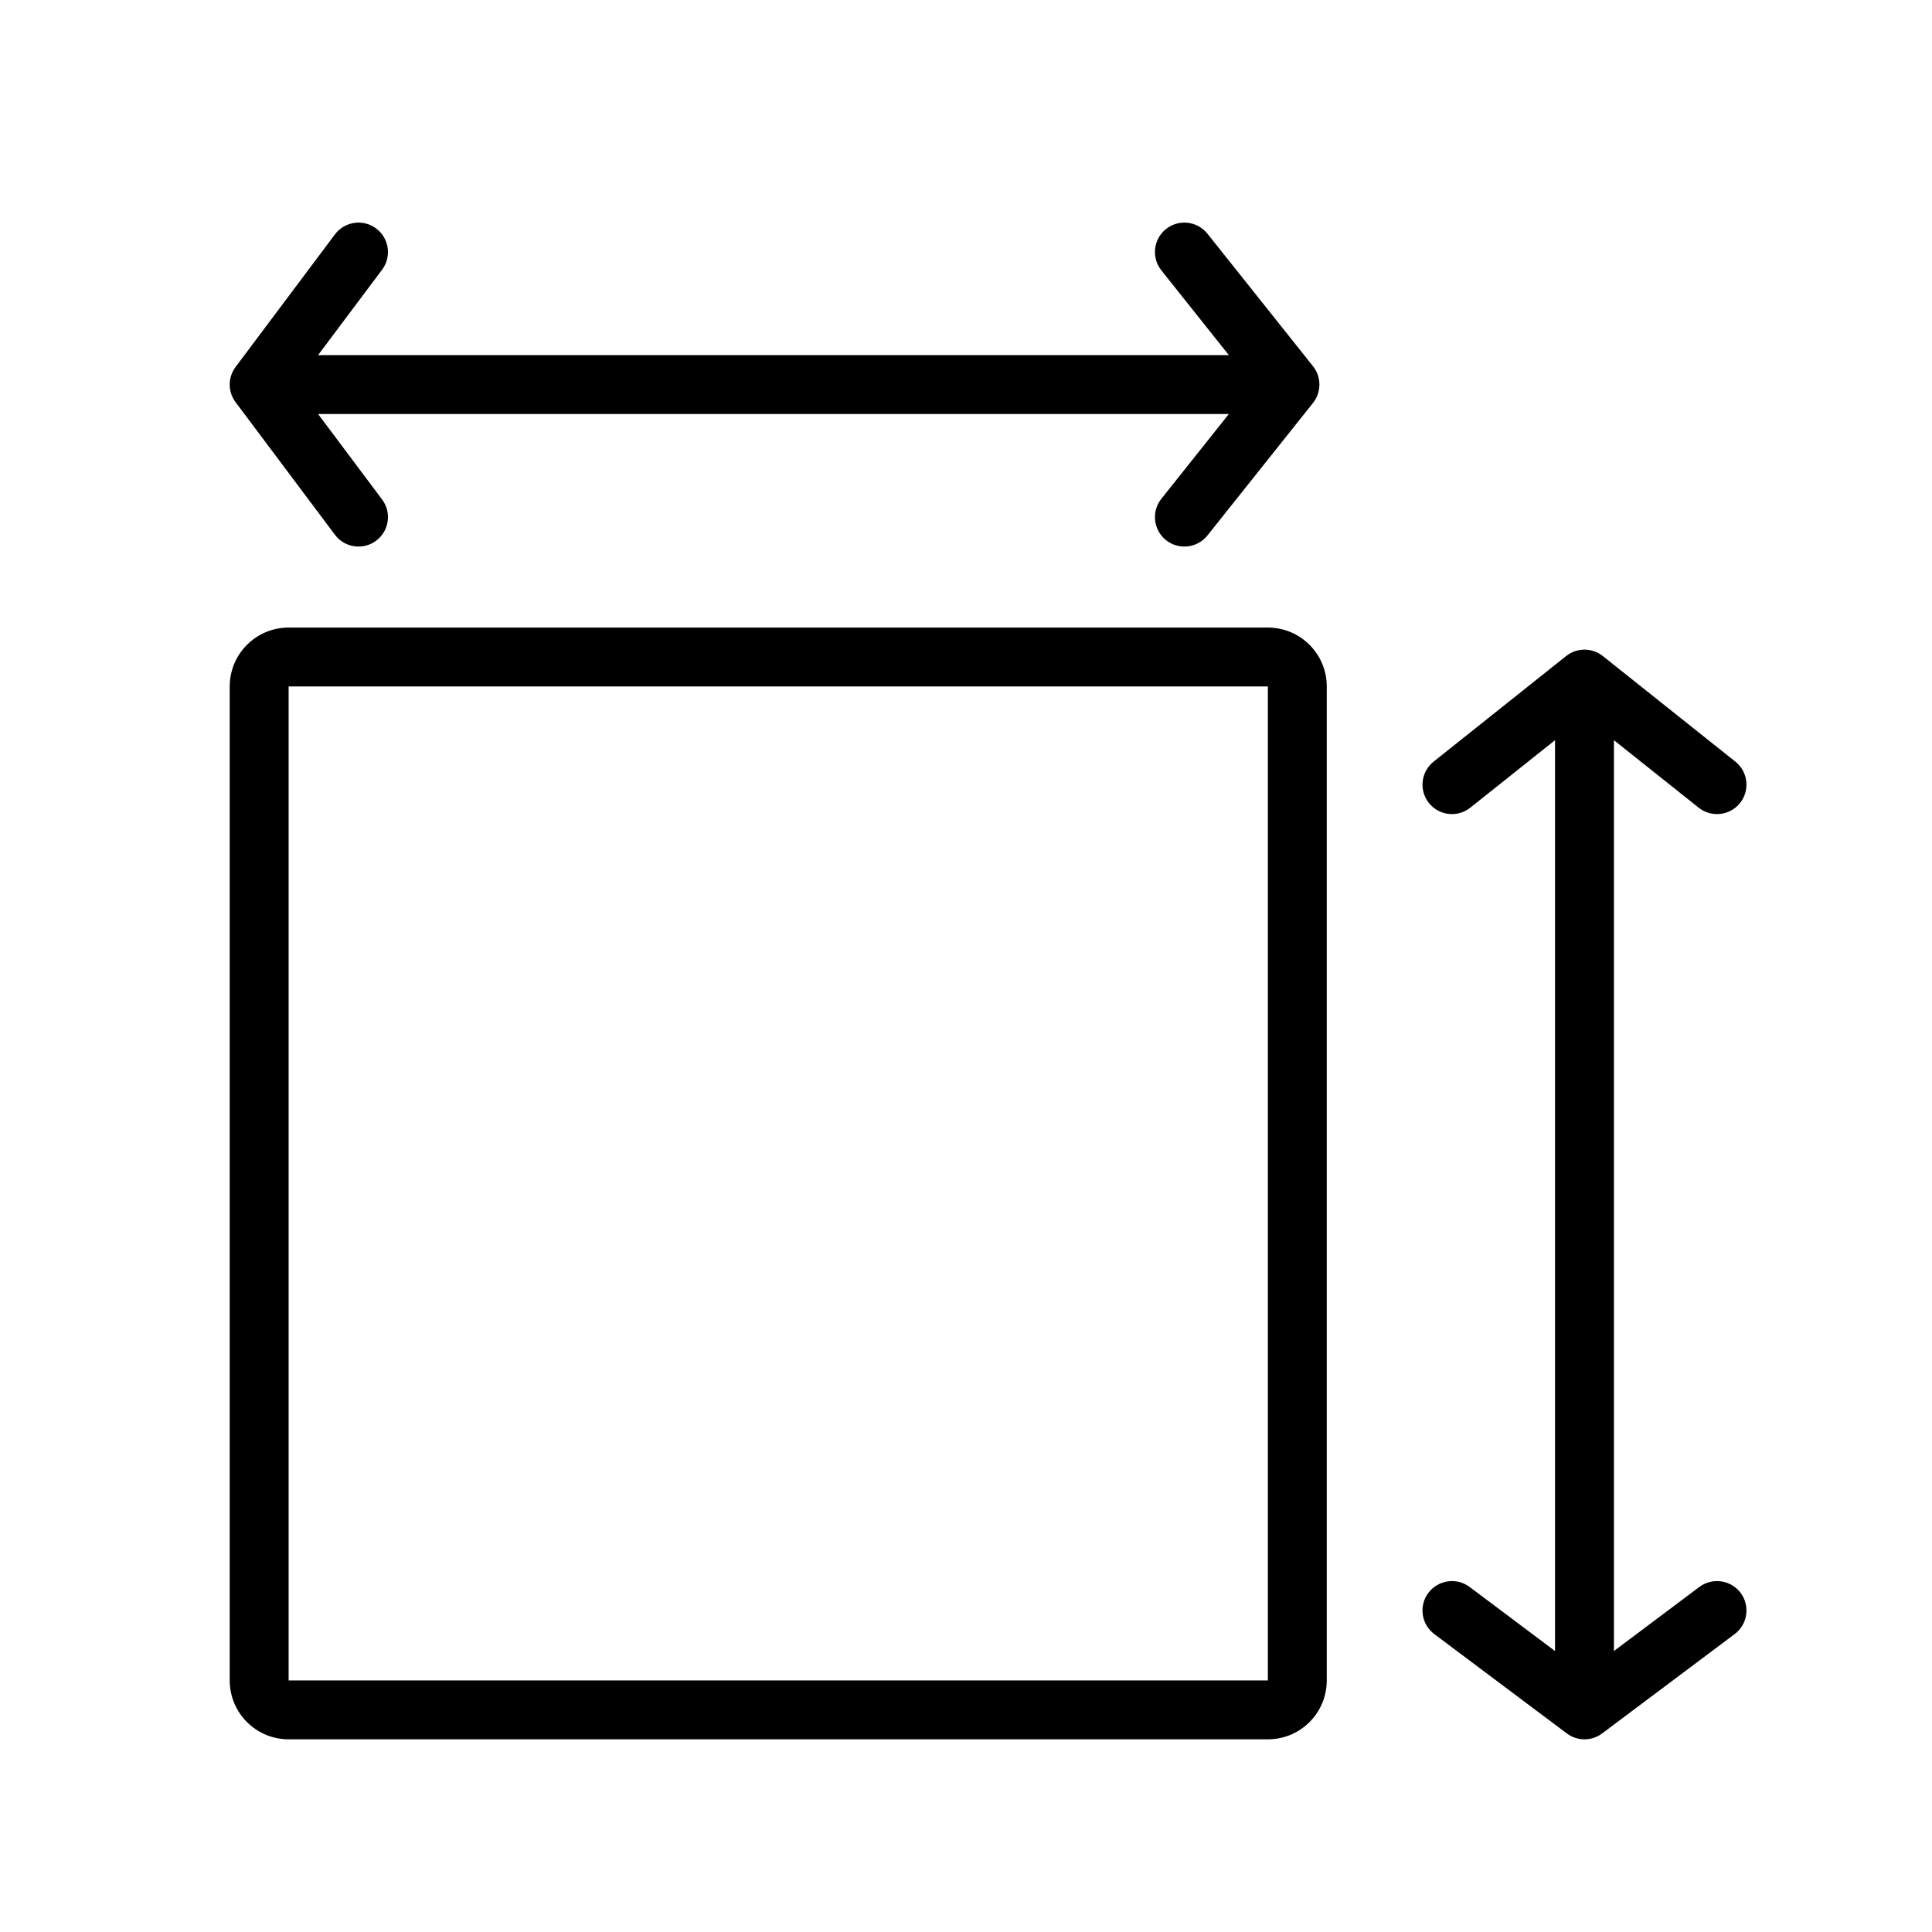 <svg width="41" height="41" viewBox="0 0 41 41" fill="none" xmlns="http://www.w3.org/2000/svg">
<path d="M8.108 5.724C8.316 5.448 8.259 5.056 7.983 4.849C7.707 4.642 7.315 4.698 7.108 4.974L5 7.787C4.833 8.009 4.833 8.314 5 8.536L7.108 11.349C7.315 11.625 7.707 11.681 7.983 11.474C8.259 11.267 8.316 10.875 8.108 10.599L6.75 8.786H26.078L24.646 10.585C24.431 10.854 24.475 11.248 24.745 11.463C25.015 11.678 25.409 11.633 25.624 11.363L27.864 8.551C28.045 8.323 28.045 8 27.864 7.772L25.624 4.96C25.409 4.69 25.015 4.645 24.745 4.86C24.475 5.075 24.431 5.468 24.646 5.738L26.078 7.536H6.75L8.108 5.724Z" fill="black"/>
<path fill-rule="evenodd" clip-rule="evenodd" d="M4.875 14.568C4.875 13.877 5.435 13.318 6.125 13.318H26.906C27.597 13.318 28.156 13.877 28.156 14.568V35.661C28.156 36.352 27.597 36.911 26.906 36.911H6.125C5.435 36.911 4.875 36.352 4.875 35.661V14.568ZM26.906 14.568H6.125V35.661H26.906V14.568Z" fill="black"/>
<path d="M30.312 33.803C30.52 33.527 30.911 33.471 31.188 33.678L33 35.037V15.708L31.202 17.14C30.932 17.355 30.539 17.311 30.324 17.041C30.109 16.771 30.153 16.378 30.423 16.163L33.236 13.922C33.464 13.741 33.787 13.741 34.014 13.922L36.827 16.163C37.097 16.378 37.142 16.771 36.926 17.041C36.711 17.311 36.318 17.355 36.048 17.14L34.25 15.708V35.037L36.062 33.678C36.339 33.471 36.731 33.527 36.938 33.803C37.145 34.079 37.089 34.471 36.812 34.678L34 36.786C33.778 36.953 33.472 36.953 33.25 36.786L30.438 34.678C30.162 34.471 30.105 34.079 30.312 33.803Z" fill="black"/>
</svg>
